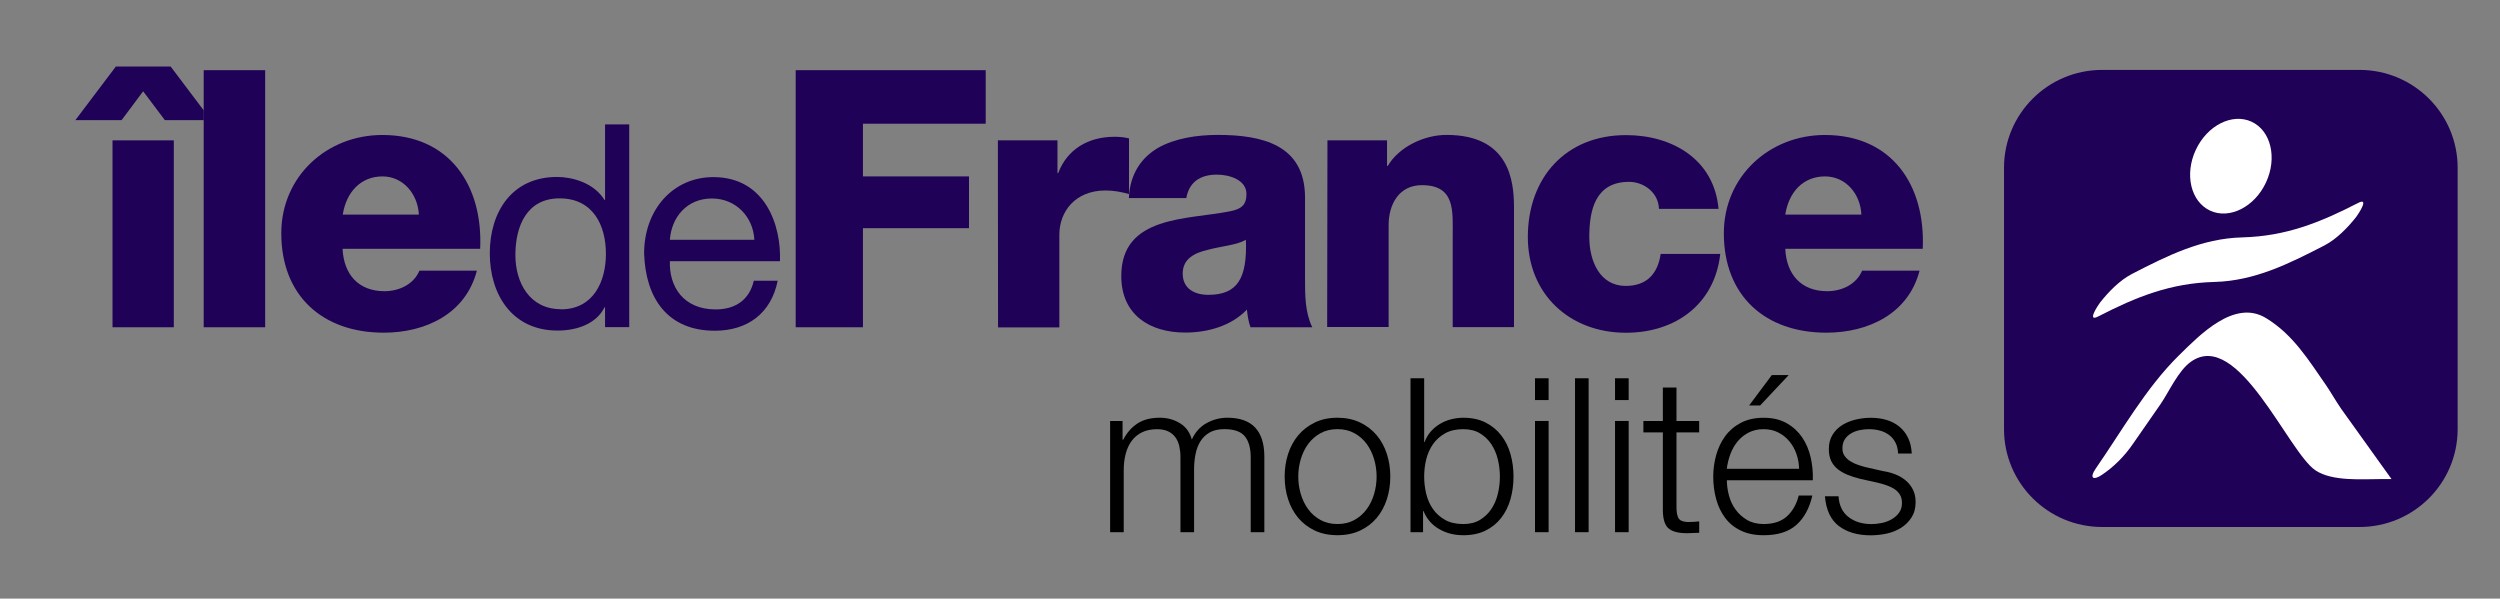 <svg width="142" height="34" viewBox="0 0 142 34" fill="none" xmlns="http://www.w3.org/2000/svg">
<rect x="0" y="0" width="142" height="34" fill="#808080" stroke="none"/>
<path d="M134.02 3.971H119.403C116.324 3.971 113.828 6.46 113.828 9.531V24.373C113.828 27.444 116.324 29.933 119.403 29.933H134.02C137.099 29.933 139.594 27.444 139.594 24.373V9.531C139.594 6.46 137.099 3.971 134.02 3.971Z" fill="#1F0157"/>
<path d="M125.538 11.966C126.638 12.474 128.061 11.756 128.709 10.362C129.358 8.967 128.99 7.422 127.89 6.914C126.79 6.404 125.367 7.122 124.718 8.519C124.07 9.914 124.438 11.456 125.538 11.966Z" fill="white"/>
<path d="M119.174 17.977C121.352 16.855 123.295 16.079 125.776 16.015C128.075 15.955 130.027 14.971 132.022 13.944C132.724 13.579 133.349 12.932 133.835 12.318C133.932 12.189 134.613 11.18 133.944 11.526C131.765 12.648 129.834 13.419 127.353 13.484C125.054 13.544 123.091 14.532 121.095 15.56C120.394 15.925 119.769 16.571 119.283 17.185C119.185 17.315 118.505 18.324 119.174 17.977Z" fill="white"/>
<path d="M132.129 21.893C131.136 20.464 130.249 19.002 128.712 18.069C126.909 16.963 124.923 19.049 123.737 20.212C121.881 22.046 120.512 24.488 119.029 26.627C118.677 27.139 118.878 27.315 119.38 26.977C120.063 26.525 120.684 25.895 121.142 25.225C121.665 24.47 122.189 23.717 122.712 22.965C123.203 22.253 123.726 21.048 124.453 20.54C127.131 18.656 129.96 25.673 131.52 26.717C132.481 27.358 134.178 27.211 135.278 27.211H135.838L132.979 23.221C132.662 22.761 132.388 22.267 132.129 21.893Z" fill="white"/>
<path d="M9.872 7.972H6.391V18.588H9.872V7.972Z" fill="#1F0157"/>
<path d="M9.694 3.781H6.578L4.281 6.824H6.906L8.131 5.185L9.365 6.824H11.573V6.27L9.694 3.781Z" fill="#1F0157"/>
<path d="M11.57 3.986V6.27V6.824V18.588H15.061V3.986H11.57Z" fill="#1F0157"/>
<path d="M19.458 12.188H23.792C23.727 10.996 22.884 10.02 21.725 10.02C20.498 10.02 19.674 10.9 19.468 12.188H19.458ZM19.458 14.127C19.523 15.58 20.357 16.54 21.838 16.54C22.672 16.54 23.498 16.15 23.824 15.374H27.086C26.45 17.829 24.167 18.896 21.797 18.896C18.331 18.896 15.977 16.808 15.977 13.252C15.977 9.999 18.583 7.667 21.715 7.667C25.533 7.667 27.438 10.528 27.274 14.132H19.458V14.127Z" fill="#1F0157"/>
<path d="M31.858 17.571C33.705 17.571 34.416 15.989 34.416 14.424C34.416 12.777 33.673 11.267 31.784 11.267C29.911 11.267 29.274 12.858 29.274 14.489C29.274 16.054 30.084 17.562 31.858 17.562M35.74 18.58H34.367V17.456H34.335C33.886 18.368 32.814 18.776 31.67 18.776C29.096 18.776 27.82 16.737 27.82 14.389C27.82 12.034 29.08 10.051 31.638 10.051C32.487 10.051 33.721 10.369 34.335 11.355H34.367V7.067H35.74V18.58Z" fill="#1F0157"/>
<path d="M38.049 13.622H42.848C42.783 12.318 41.802 11.274 40.436 11.274C38.998 11.276 38.139 12.352 38.049 13.622ZM44.172 15.947C43.804 17.783 42.473 18.785 40.6 18.785C37.926 18.785 36.669 16.95 36.586 14.398C36.586 11.895 38.236 10.06 40.517 10.06C43.475 10.06 44.383 12.816 44.302 14.837H38.049C38 16.289 38.825 17.575 40.649 17.575C41.785 17.575 42.57 17.021 42.816 15.945H44.172" fill="#1F0157"/>
<path d="M45.195 18.588V3.986H55.988V7.027H49.015V10.02H55.039V12.961H49.015V18.588H45.195Z" fill="#1F0157"/>
<path d="M56.68 7.972H60.064V9.83H60.106C60.62 8.477 61.805 7.769 63.31 7.769C63.572 7.769 63.858 7.794 64.127 7.859V11.022C63.678 10.899 63.268 10.819 62.794 10.819C61.076 10.819 60.171 12.01 60.171 13.338V18.598H56.689" fill="#1F0157"/>
<path d="M68.632 16.747C70.292 16.747 70.848 15.809 70.767 13.616C70.276 13.918 69.368 13.983 68.616 14.186C67.841 14.366 67.178 14.699 67.178 15.539C67.178 16.396 67.848 16.747 68.632 16.747ZM64.12 11.242C64.185 9.857 64.84 8.951 65.78 8.397C66.72 7.866 67.954 7.663 69.165 7.663C71.683 7.663 74.126 8.217 74.126 11.226V15.865C74.126 16.761 74.126 17.749 74.536 18.587H71.028C70.906 18.252 70.864 17.936 70.825 17.585C69.926 18.522 68.593 18.889 67.317 18.889C65.29 18.889 63.688 17.871 63.688 15.678C63.688 12.221 67.463 12.489 69.876 11.999C70.473 11.877 70.799 11.674 70.799 11.02C70.799 10.221 69.843 9.919 69.123 9.919C68.158 9.919 67.544 10.351 67.382 11.249H64.12V11.242Z" fill="#1F0157"/>
<path d="M75.399 7.972H78.784V9.425H78.825C79.462 8.34 80.892 7.663 82.161 7.663C85.71 7.663 85.995 10.24 85.995 11.773V18.58H82.513V13.445C82.513 11.992 82.677 10.517 80.763 10.517C79.455 10.517 78.874 11.618 78.874 12.784V18.573H75.383" fill="#1F0157"/>
<path d="M94.229 11.862C94.203 10.966 93.402 10.329 92.529 10.329C90.585 10.329 90.272 11.985 90.272 13.46C90.272 14.829 90.87 16.24 92.34 16.24C93.541 16.24 94.162 15.547 94.326 14.423H97.71C97.4 17.261 95.185 18.9 92.356 18.9C89.159 18.9 86.781 16.716 86.781 13.463C86.781 10.087 88.939 7.674 92.356 7.674C95.004 7.674 97.368 9.068 97.613 11.865" fill="#1F0157"/>
<path d="M101.403 12.188H105.727C105.669 10.996 104.829 10.02 103.66 10.02C102.424 10.02 101.606 10.9 101.403 12.188ZM101.403 14.127C101.468 15.58 102.301 16.54 103.783 16.54C104.625 16.54 105.442 16.15 105.769 15.374H109.031C108.394 17.829 106.111 18.896 103.734 18.896C100.268 18.896 97.914 16.808 97.914 13.252C97.914 9.999 100.521 7.667 103.653 7.667C107.47 7.667 109.376 10.528 109.211 14.132H101.394L101.403 14.127Z" fill="#1F0157"/>
<path d="M63.761 23.911V24.976H63.798C64.001 24.583 64.27 24.278 64.603 24.057C64.934 23.837 65.36 23.727 65.877 23.727C66.296 23.727 66.673 23.828 67.013 24.034C67.354 24.237 67.581 24.549 67.696 24.964C67.884 24.549 68.164 24.237 68.532 24.034C68.9 23.831 69.294 23.727 69.713 23.727C71.113 23.727 71.815 24.465 71.815 25.943V30.229H71.041V25.98C71.041 25.458 70.93 25.059 70.71 24.786C70.488 24.514 70.099 24.375 69.544 24.375C69.208 24.375 68.93 24.438 68.708 24.565C68.486 24.692 68.31 24.86 68.18 25.073C68.048 25.285 67.958 25.528 67.905 25.802C67.851 26.075 67.824 26.359 67.824 26.654V30.229H67.05V25.943C67.05 25.731 67.027 25.53 66.983 25.338C66.939 25.147 66.865 24.978 66.761 24.837C66.659 24.694 66.52 24.583 66.349 24.5C66.178 24.419 65.967 24.378 65.722 24.378C65.393 24.378 65.108 24.438 64.867 24.555C64.627 24.673 64.43 24.837 64.277 25.045C64.124 25.253 64.013 25.498 63.939 25.779C63.865 26.061 63.828 26.368 63.828 26.703V30.229H63.055V23.911H63.761Z" fill="black"/>
<path d="M77.254 23.997C77.626 24.177 77.939 24.417 78.194 24.719C78.448 25.022 78.641 25.375 78.772 25.779C78.904 26.183 78.969 26.615 78.969 27.07C78.969 27.527 78.904 27.957 78.772 28.361C78.641 28.765 78.448 29.118 78.194 29.421C77.939 29.723 77.626 29.961 77.254 30.136C76.881 30.312 76.453 30.399 75.969 30.399C75.485 30.399 75.057 30.312 74.684 30.136C74.311 29.961 73.999 29.723 73.744 29.421C73.49 29.118 73.297 28.765 73.165 28.361C73.034 27.957 72.969 27.527 72.969 27.07C72.969 26.613 73.034 26.183 73.165 25.779C73.297 25.375 73.49 25.022 73.744 24.719C73.999 24.417 74.311 24.177 74.684 23.997C75.057 23.817 75.485 23.727 75.969 23.727C76.453 23.729 76.881 23.819 77.254 23.997ZM74.997 24.609C74.719 24.763 74.487 24.969 74.302 25.221C74.117 25.474 73.978 25.761 73.883 26.084C73.788 26.407 73.742 26.735 73.742 27.07C73.742 27.405 73.788 27.733 73.883 28.056C73.978 28.379 74.117 28.666 74.302 28.919C74.487 29.174 74.719 29.377 74.997 29.531C75.275 29.686 75.599 29.765 75.967 29.765C76.335 29.765 76.659 29.686 76.937 29.531C77.215 29.377 77.446 29.171 77.631 28.919C77.816 28.666 77.955 28.379 78.05 28.056C78.145 27.733 78.191 27.405 78.191 27.07C78.191 26.735 78.145 26.407 78.05 26.084C77.955 25.761 77.816 25.474 77.631 25.221C77.446 24.966 77.215 24.763 76.937 24.609C76.659 24.454 76.335 24.375 75.967 24.375C75.599 24.375 75.277 24.454 74.997 24.609Z" fill="black"/>
<path d="M80.893 21.486V25.111H80.918C80.999 24.883 81.117 24.682 81.268 24.511C81.418 24.34 81.594 24.195 81.791 24.077C81.988 23.959 82.201 23.872 82.43 23.814C82.659 23.756 82.888 23.728 83.117 23.728C83.601 23.728 84.02 23.818 84.377 23.998C84.733 24.179 85.03 24.421 85.268 24.728C85.507 25.035 85.683 25.389 85.796 25.793C85.912 26.197 85.967 26.624 85.967 27.072C85.967 27.52 85.909 27.947 85.796 28.351C85.68 28.755 85.504 29.111 85.268 29.415C85.03 29.723 84.733 29.963 84.377 30.138C84.02 30.314 83.601 30.401 83.117 30.401C82.601 30.401 82.141 30.284 81.735 30.046C81.33 29.81 81.036 29.471 80.856 29.03H80.83V30.23H80.117V21.486H80.893ZM85.078 26.097C84.999 25.774 84.877 25.488 84.71 25.234C84.541 24.98 84.328 24.774 84.064 24.615C83.803 24.456 83.486 24.377 83.117 24.377C82.708 24.377 82.36 24.456 82.078 24.615C81.796 24.774 81.566 24.98 81.39 25.234C81.215 25.488 81.087 25.774 81.008 26.097C80.93 26.421 80.893 26.744 80.893 27.072C80.893 27.397 80.932 27.723 81.008 28.046C81.087 28.369 81.212 28.656 81.39 28.91C81.566 29.164 81.796 29.369 82.078 29.529C82.36 29.688 82.708 29.766 83.117 29.766C83.486 29.766 83.8 29.688 84.064 29.529C84.326 29.369 84.541 29.164 84.71 28.91C84.879 28.656 85.002 28.369 85.078 28.046C85.157 27.723 85.194 27.4 85.194 27.072C85.194 26.744 85.155 26.418 85.078 26.097Z" fill="black"/>
<path d="M87.961 21.486V22.724H87.188V21.486H87.961ZM87.961 23.911V30.228H87.188V23.911H87.961Z" fill="black"/>
<path d="M90.234 21.486V30.228H89.461V21.486H90.234Z" fill="black"/>
<path d="M92.508 21.486V22.724H91.734V21.486H92.508ZM92.508 23.911V30.228H91.734V23.911H92.508Z" fill="black"/>
<path d="M96.513 23.911V24.559H95.224V28.82C95.224 29.074 95.258 29.27 95.328 29.413C95.397 29.556 95.571 29.635 95.851 29.651C96.073 29.651 96.293 29.639 96.515 29.614V30.263C96.4 30.263 96.286 30.267 96.17 30.274C96.055 30.281 95.941 30.286 95.825 30.286C95.309 30.286 94.948 30.186 94.744 29.986C94.538 29.785 94.441 29.415 94.45 28.877V24.559H93.344V23.911H94.45V22.013H95.224V23.911H96.513Z" fill="black"/>
<path d="M98.204 28.141C98.282 28.439 98.407 28.707 98.579 28.942C98.75 29.18 98.968 29.374 99.229 29.531C99.491 29.686 99.808 29.764 100.176 29.764C100.741 29.764 101.183 29.616 101.503 29.323C101.822 29.03 102.044 28.637 102.167 28.148H102.94C102.776 28.866 102.475 29.422 102.037 29.813C101.6 30.205 100.977 30.401 100.176 30.401C99.676 30.401 99.243 30.314 98.88 30.138C98.514 29.963 98.218 29.723 97.989 29.416C97.759 29.108 97.588 28.755 97.479 28.351C97.368 27.947 97.312 27.52 97.312 27.072C97.312 26.656 97.368 26.248 97.479 25.848C97.59 25.449 97.759 25.091 97.989 24.777C98.218 24.463 98.514 24.209 98.88 24.017C99.243 23.826 99.676 23.729 100.176 23.729C100.683 23.729 101.118 23.83 101.48 24.036C101.841 24.239 102.132 24.507 102.359 24.837C102.584 25.167 102.746 25.548 102.845 25.975C102.943 26.405 102.984 26.839 102.968 27.28H98.086C98.086 27.557 98.125 27.843 98.204 28.141ZM102.037 25.784C101.943 25.513 101.811 25.276 101.637 25.068C101.466 24.86 101.255 24.691 101.01 24.567C100.764 24.44 100.484 24.377 100.174 24.377C99.854 24.377 99.572 24.44 99.327 24.567C99.081 24.694 98.873 24.86 98.699 25.068C98.528 25.276 98.389 25.516 98.287 25.79C98.185 26.063 98.116 26.345 98.083 26.629H102.188C102.183 26.335 102.132 26.054 102.037 25.784ZM99.352 23.029L100.641 21.302H101.6L99.977 23.029H99.352Z" fill="black"/>
<path d="M107.664 25.141C107.573 24.966 107.453 24.82 107.3 24.707C107.147 24.594 106.974 24.509 106.777 24.456C106.58 24.402 106.372 24.377 106.15 24.377C105.978 24.377 105.802 24.395 105.626 24.432C105.45 24.469 105.288 24.529 105.14 24.617C104.992 24.703 104.874 24.816 104.784 24.954C104.693 25.093 104.649 25.264 104.649 25.469C104.649 25.64 104.693 25.785 104.779 25.903C104.865 26.021 104.973 26.123 105.105 26.203C105.237 26.284 105.381 26.354 105.536 26.404C105.691 26.457 105.835 26.501 105.967 26.534L106.999 26.767C107.221 26.799 107.439 26.859 107.657 26.945C107.874 27.03 108.066 27.143 108.235 27.282C108.404 27.42 108.541 27.591 108.647 27.797C108.754 28 108.807 28.242 108.807 28.519C108.807 28.861 108.728 29.154 108.573 29.394C108.418 29.634 108.219 29.831 107.976 29.983C107.735 30.133 107.462 30.242 107.159 30.309C106.856 30.373 106.557 30.406 106.261 30.406C105.515 30.406 104.911 30.23 104.448 29.879C103.985 29.528 103.721 28.965 103.656 28.189H104.429C104.462 28.711 104.652 29.106 105.001 29.371C105.349 29.637 105.781 29.768 106.298 29.768C106.485 29.768 106.68 29.748 106.881 29.706C107.082 29.665 107.268 29.595 107.441 29.498C107.613 29.401 107.754 29.277 107.865 29.124C107.976 28.974 108.032 28.787 108.032 28.568C108.032 28.381 107.992 28.224 107.916 28.097C107.837 27.97 107.733 27.864 107.603 27.778C107.471 27.693 107.323 27.621 107.154 27.563C106.985 27.506 106.816 27.457 106.645 27.416L105.649 27.196C105.395 27.132 105.161 27.055 104.948 26.97C104.735 26.884 104.548 26.778 104.388 26.651C104.228 26.524 104.103 26.37 104.013 26.185C103.922 26 103.878 25.774 103.878 25.506C103.878 25.187 103.95 24.915 104.094 24.686C104.237 24.458 104.423 24.275 104.654 24.134C104.883 23.996 105.14 23.894 105.423 23.827C105.705 23.763 105.985 23.73 106.265 23.73C106.585 23.73 106.881 23.772 107.157 23.853C107.432 23.934 107.673 24.061 107.881 24.232C108.089 24.402 108.256 24.615 108.379 24.869C108.502 25.123 108.571 25.421 108.587 25.762H107.812C107.802 25.522 107.754 25.317 107.664 25.141Z" fill="black"/>
</svg>
